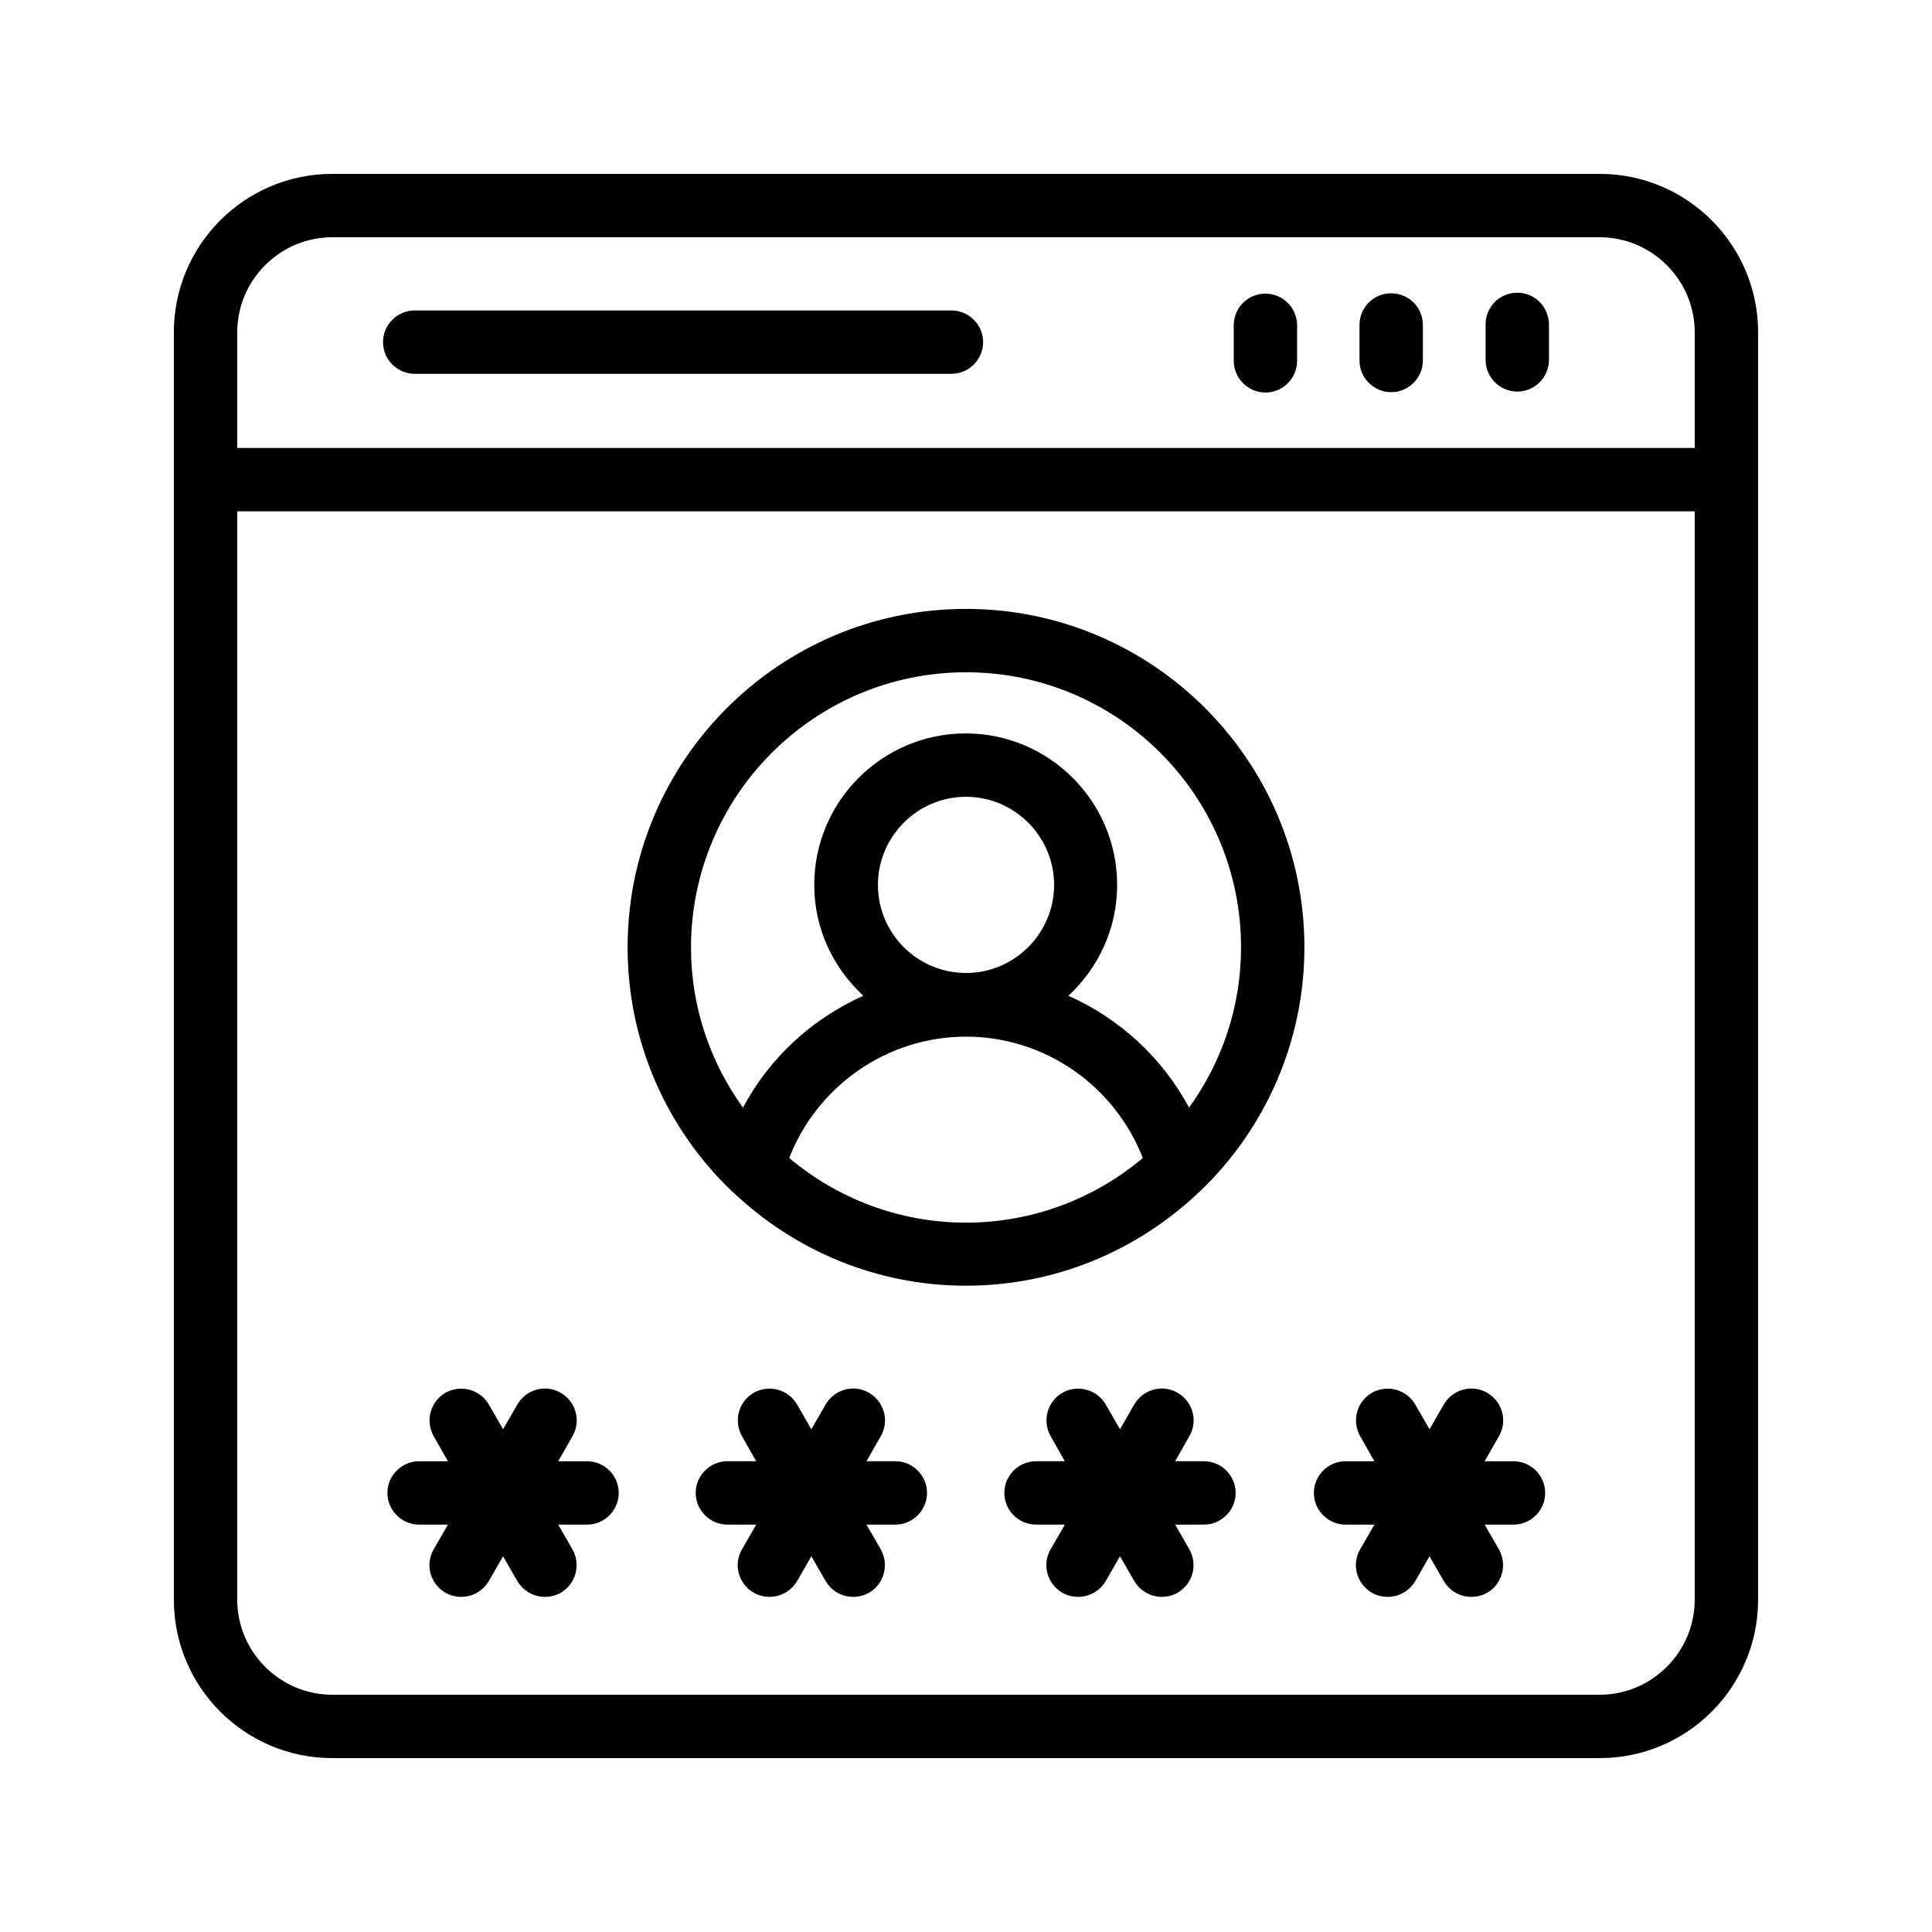 <?xml version="1.0" encoding="UTF-8"?>
<!-- Uploaded to: ICON Repo, www.svgrepo.com, Generator: ICON Repo Mixer Tools -->
<svg fill="#000000" width="800px" height="800px" version="1.1" viewBox="144 144 512 512" xmlns="http://www.w3.org/2000/svg">
 <g>
  <path d="m567.93 190.08h-335.87c-23.176 0-41.984 18.809-41.984 41.984v335.87c0 23.176 18.809 41.984 41.984 41.984h335.87c23.176 0 41.984-18.809 41.984-41.984v-335.87c0-23.176-18.809-41.984-41.984-41.984zm-361.06 41.984c0-13.855 11.336-25.191 25.191-25.191h335.87c13.855 0 25.191 11.336 25.191 25.191v30.648h-386.25zm386.25 335.87c0 13.855-11.336 25.191-25.191 25.191h-335.87c-13.855 0-25.191-11.336-25.191-25.191v-288.43h386.25z"/>
  <path d="m546.1 221.57c-0.082 0-0.082 0 0 0-4.703 0-8.398 3.777-8.398 8.398v9.406c0 4.617 3.777 8.398 8.398 8.398 4.617 0 8.398-3.777 8.398-8.398v-9.406c-0.082-4.703-3.777-8.398-8.398-8.398z"/>
  <path d="m512.68 221.73c-4.703 0-8.398 3.777-8.398 8.398v9.406c0 4.617 3.777 8.398 8.398 8.398 4.617 0 8.398-3.777 8.398-8.398v-9.406c0-4.703-3.781-8.398-8.398-8.398z"/>
  <path d="m479.35 221.82c-4.703 0-8.398 3.777-8.398 8.398v9.406c0 4.617 3.777 8.398 8.398 8.398 4.617 0 8.398-3.777 8.398-8.398v-9.406c0-4.617-3.781-8.398-8.398-8.398z"/>
  <path d="m396.14 226.27h-142.24c-4.617 0-8.398 3.777-8.398 8.398 0 4.617 3.777 8.398 8.398 8.398h142.24c4.617 0 8.398-3.777 8.398-8.398-0.004-4.621-3.781-8.398-8.398-8.398z"/>
  <path d="m337.7 459.45c0.25 0.25 0.418 0.418 0.672 0.586 16.121 15.281 37.785 24.688 61.633 24.688s45.512-9.406 61.633-24.688c0.25-0.168 0.504-0.418 0.754-0.672 16.793-16.289 27.289-39.129 27.289-64.32 0-49.457-40.223-89.68-89.68-89.68-49.457 0-89.68 40.223-89.68 89.68 0.004 25.277 10.5 48.113 27.379 64.406zm15.449-8.566c7.473-19.145 25.945-32.16 46.855-32.16 20.906 0 39.383 13.016 46.855 32.16-12.68 10.664-29.055 17.129-46.855 17.129-17.805 0-34.176-6.465-46.855-17.129zm23.512-72.379c0-12.848 10.496-23.344 23.344-23.344s23.344 10.496 23.344 23.344-10.496 23.344-23.344 23.344-23.344-10.414-23.344-23.344zm23.344-56.344c40.223 0 72.883 32.664 72.883 72.883 0 15.871-5.121 30.48-13.77 42.488-7.137-13.266-18.391-23.594-31.992-29.641 7.894-7.305 12.93-17.719 12.93-29.391 0-22.168-18.055-40.137-40.137-40.137-22.168 0-40.137 18.055-40.137 40.137 0 11.672 5.039 22 13.016 29.391-13.52 6.047-24.855 16.375-31.906 29.641-8.648-12.008-13.77-26.617-13.77-42.402-0.004-40.223 32.66-72.969 72.883-72.969z"/>
  <path d="m255.07 548.04h7.641l-3.777 6.551c-2.352 4.031-0.922 9.152 3.106 11.504 1.344 0.754 2.769 1.09 4.199 1.09 2.938 0 5.711-1.512 7.305-4.199l3.777-6.551 3.777 6.551c1.594 2.688 4.367 4.199 7.305 4.199 1.426 0 2.856-0.336 4.199-1.09 4.031-2.352 5.375-7.473 3.106-11.504l-3.777-6.551h7.641c4.617 0 8.398-3.777 8.398-8.398 0-4.617-3.777-8.398-8.398-8.398h-7.641l3.777-6.633c2.352-4.031 0.922-9.152-3.106-11.504-4.031-2.352-9.152-0.922-11.504 3.106l-3.777 6.551-3.777-6.551c-2.352-4.031-7.473-5.375-11.504-3.106-4.031 2.352-5.375 7.473-3.106 11.504l3.777 6.633h-7.641c-4.617 0-8.398 3.777-8.398 8.398 0 4.621 3.777 8.398 8.398 8.398z"/>
  <path d="m381.27 531.24h-7.641l3.777-6.633c2.352-4.031 0.922-9.152-3.106-11.504-4.031-2.352-9.152-0.922-11.504 3.106l-3.777 6.551-3.777-6.551c-2.352-4.031-7.473-5.375-11.504-3.106-4.031 2.352-5.375 7.473-3.106 11.504l3.777 6.633h-7.641c-4.617 0-8.398 3.777-8.398 8.398 0 4.617 3.777 8.398 8.398 8.398h7.641l-3.777 6.551c-2.352 4.031-0.922 9.152 3.106 11.504 1.344 0.754 2.769 1.09 4.199 1.09 2.938 0 5.711-1.512 7.305-4.199l3.777-6.551 3.777 6.551c1.594 2.688 4.367 4.199 7.305 4.199 1.426 0 2.856-0.336 4.199-1.09 4.031-2.352 5.375-7.473 3.106-11.504l-3.777-6.551h7.641c4.617 0 8.398-3.777 8.398-8.398s-3.781-8.398-8.398-8.398z"/>
  <path d="m463.06 531.24h-7.641l3.777-6.633c2.352-4.031 0.922-9.152-3.106-11.504-4.031-2.352-9.152-0.922-11.504 3.106l-3.777 6.551-3.777-6.551c-2.352-4.031-7.473-5.375-11.504-3.106-4.031 2.352-5.375 7.473-3.106 11.504l3.777 6.633h-7.641c-4.617 0-8.398 3.777-8.398 8.398 0 4.617 3.777 8.398 8.398 8.398h7.641l-3.777 6.551c-2.352 4.031-0.922 9.152 3.106 11.504 1.344 0.754 2.769 1.09 4.199 1.09 2.938 0 5.711-1.512 7.305-4.199l3.777-6.551 3.777 6.551c1.594 2.688 4.367 4.199 7.305 4.199 1.426 0 2.856-0.336 4.199-1.09 4.031-2.352 5.375-7.473 3.106-11.504l-3.777-6.551h7.641c4.617 0 8.398-3.777 8.398-8.398s-3.781-8.398-8.398-8.398z"/>
  <path d="m500.59 548.04h7.641l-3.777 6.551c-2.352 4.031-0.922 9.152 3.106 11.504 1.344 0.754 2.769 1.09 4.199 1.09 2.938 0 5.711-1.512 7.305-4.199l3.777-6.551 3.777 6.551c1.594 2.688 4.367 4.199 7.305 4.199 1.426 0 2.856-0.336 4.199-1.09 4.031-2.352 5.375-7.473 3.106-11.504l-3.777-6.551h7.641c4.617 0 8.398-3.777 8.398-8.398 0-4.617-3.777-8.398-8.398-8.398h-7.641l3.777-6.633c2.352-4.031 0.922-9.152-3.106-11.504-4.031-2.352-9.152-0.922-11.504 3.106l-3.777 6.551-3.777-6.551c-2.352-4.031-7.473-5.375-11.504-3.106-4.031 2.352-5.375 7.473-3.106 11.504l3.777 6.633h-7.641c-4.617 0-8.398 3.777-8.398 8.398 0 4.621 3.777 8.398 8.398 8.398z"/>
 </g>
</svg>